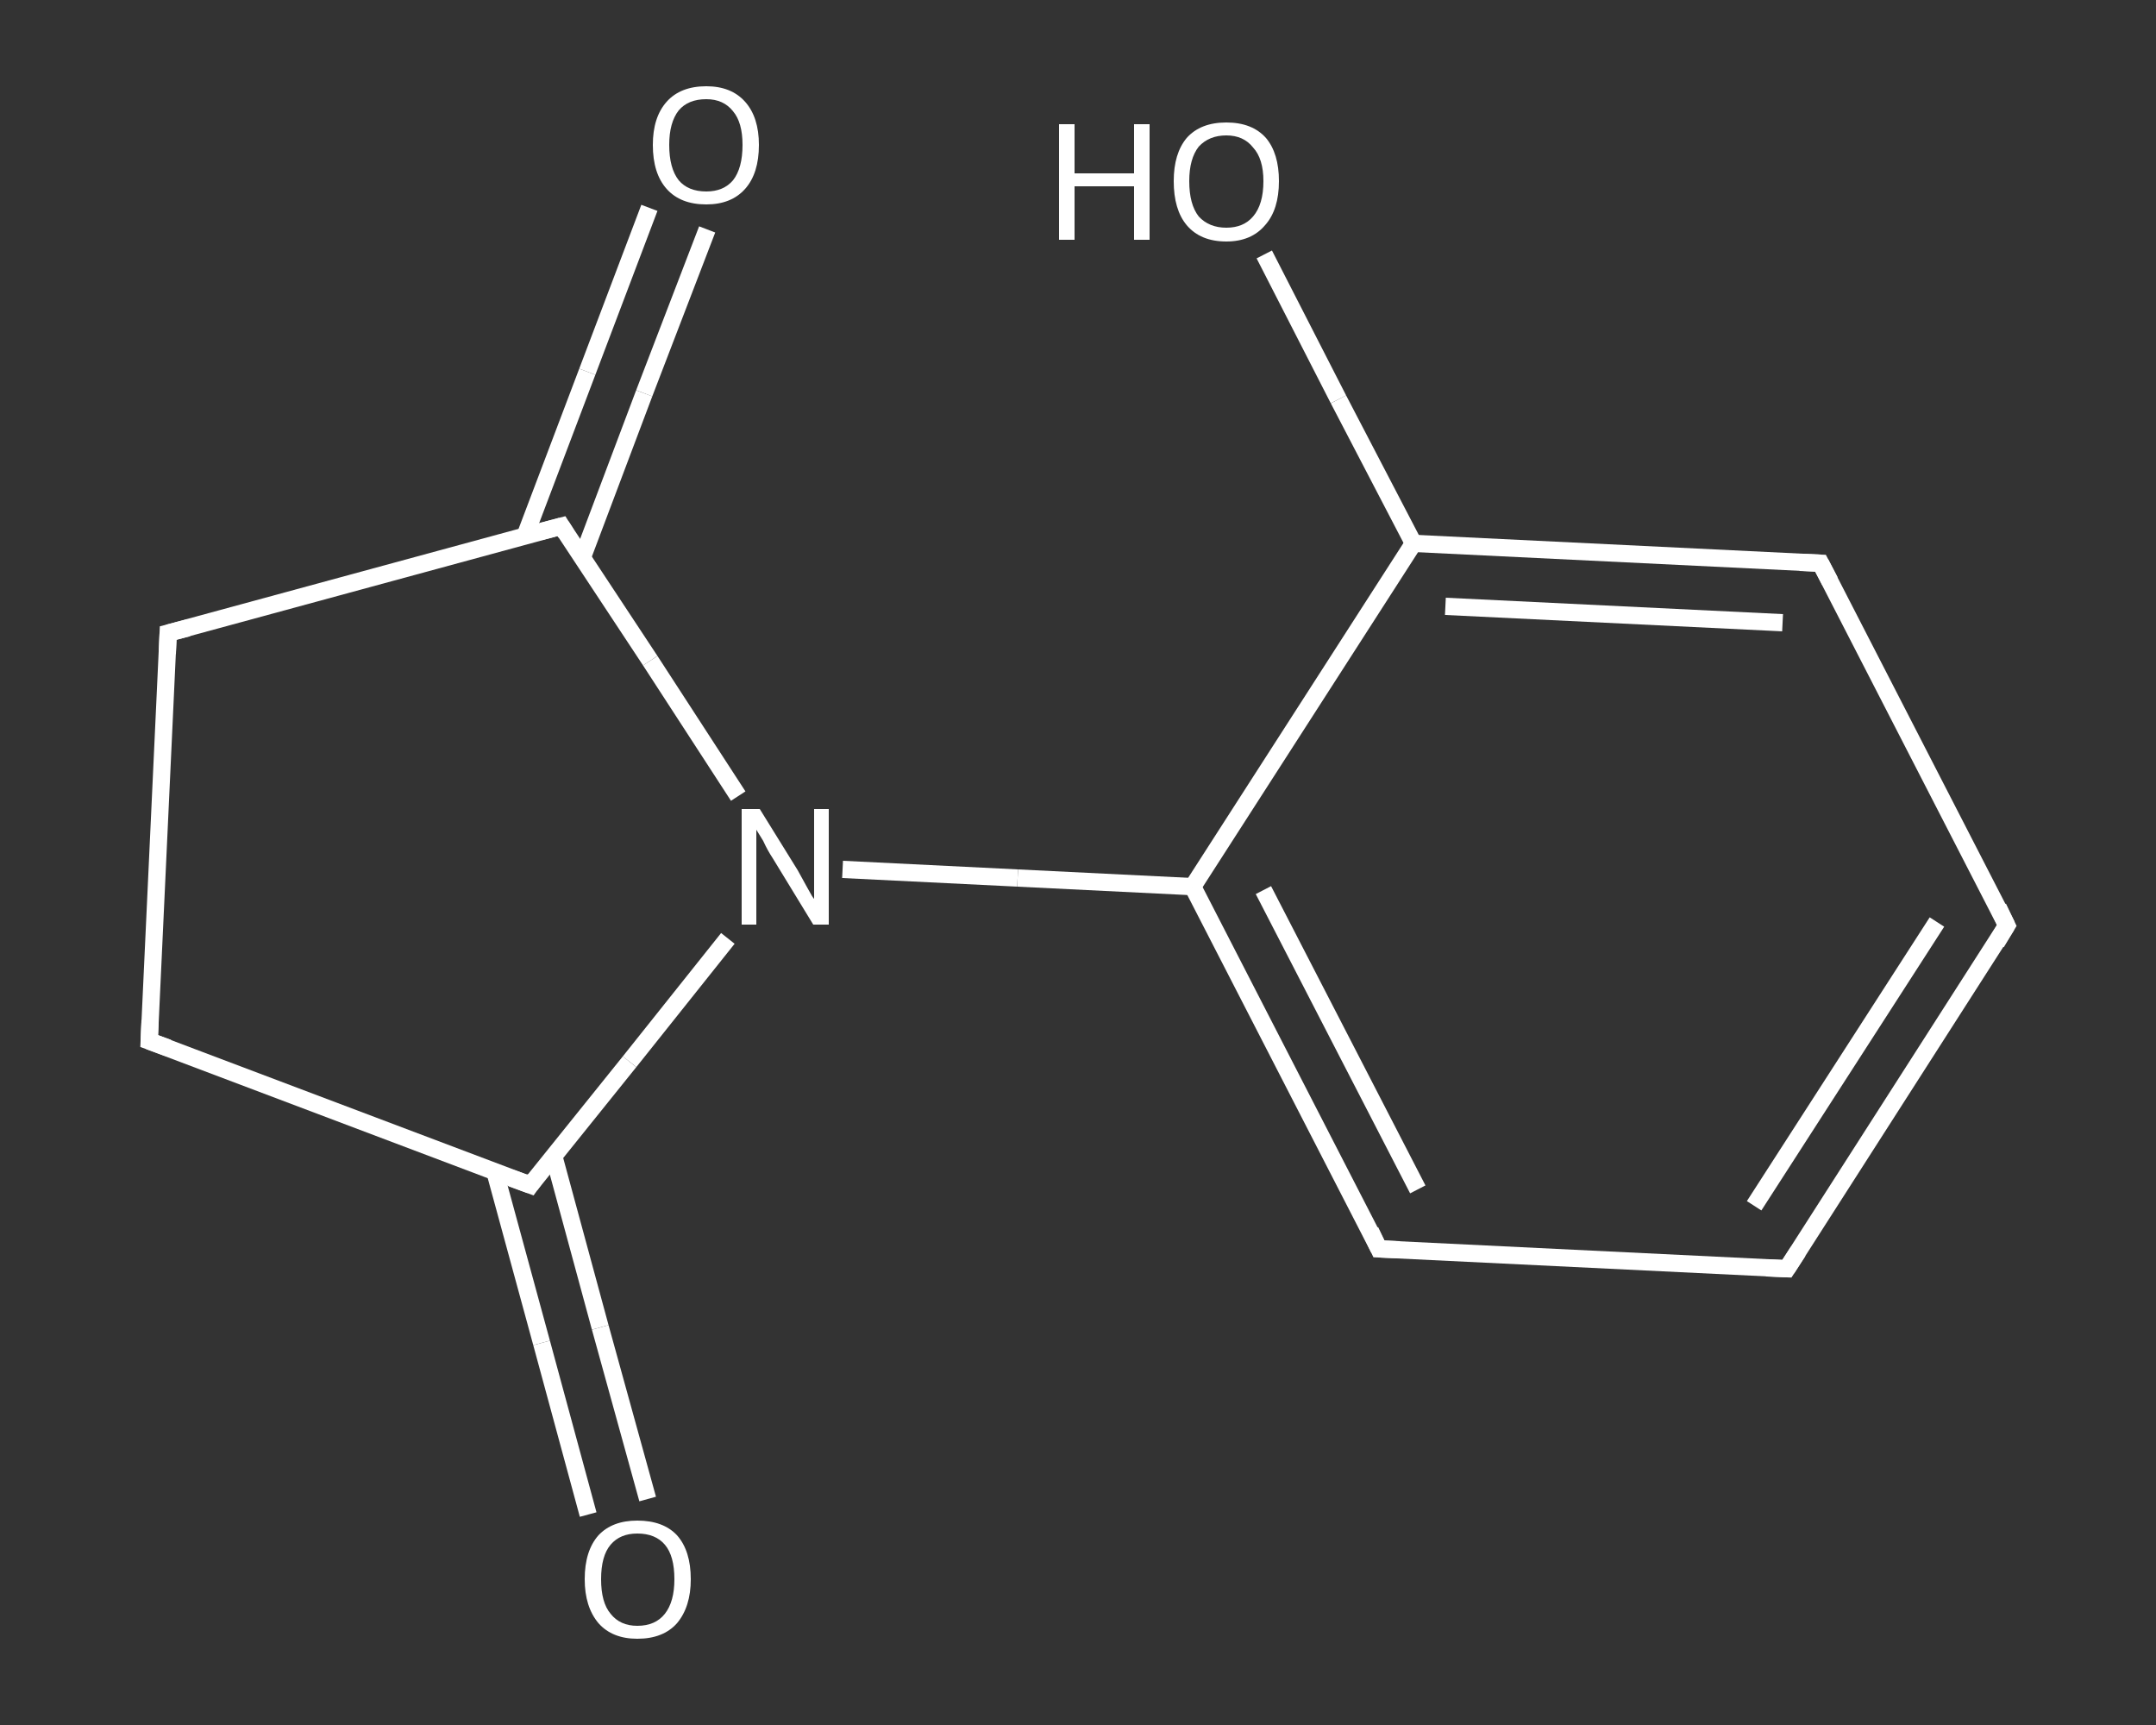 <?xml version='1.0' encoding='iso-8859-1'?>
<svg version='1.1' baseProfile='full'
              xmlns='http://www.w3.org/2000/svg'
                      xmlns:rdkit='http://www.rdkit.org/xml'
                      xmlns:xlink='http://www.w3.org/1999/xlink'
                  xml:space='preserve'
width='250px' height='200px' viewBox='0 0 250 200'>
<rect x="0" y="0" width="250" height="200" fill="#333333" stroke="none"/>
<!-- END OF HEADER -->
<rect style='opacity:1.0;fill:transparent;stroke:none' width='250.0' height='200.0' x='0.0' y='0.0'> </rect>
<path class='bond-0 atom-0 atom-1' d='M 82.0,26.6 L 74.7,45.6' style='fill:none;fill-rule:evenodd;stroke:#FFFFFF;stroke-width:2.0px;stroke-linecap:butt;stroke-linejoin:miter;stroke-opacity:1' />
<path class='bond-0 atom-0 atom-1' d='M 74.7,45.6 L 67.5,64.7' style='fill:none;fill-rule:evenodd;stroke:#FFFFFF;stroke-width:2.0px;stroke-linecap:butt;stroke-linejoin:miter;stroke-opacity:1' />
<path class='bond-0 atom-0 atom-1' d='M 75.3,24.1 L 68.1,43.1' style='fill:none;fill-rule:evenodd;stroke:#FFFFFF;stroke-width:2.0px;stroke-linecap:butt;stroke-linejoin:miter;stroke-opacity:1' />
<path class='bond-0 atom-0 atom-1' d='M 68.1,43.1 L 60.9,62.1' style='fill:none;fill-rule:evenodd;stroke:#FFFFFF;stroke-width:2.0px;stroke-linecap:butt;stroke-linejoin:miter;stroke-opacity:1' />
<path class='bond-1 atom-1 atom-2' d='M 65.1,61.0 L 19.5,73.4' style='fill:none;fill-rule:evenodd;stroke:#FFFFFF;stroke-width:2.0px;stroke-linecap:butt;stroke-linejoin:miter;stroke-opacity:1' />
<path class='bond-2 atom-2 atom-3' d='M 19.5,73.4 L 17.3,120.7' style='fill:none;fill-rule:evenodd;stroke:#FFFFFF;stroke-width:2.0px;stroke-linecap:butt;stroke-linejoin:miter;stroke-opacity:1' />
<path class='bond-3 atom-3 atom-4' d='M 17.3,120.7 L 61.5,137.4' style='fill:none;fill-rule:evenodd;stroke:#FFFFFF;stroke-width:2.0px;stroke-linecap:butt;stroke-linejoin:miter;stroke-opacity:1' />
<path class='bond-4 atom-4 atom-5' d='M 57.4,135.9 L 62.8,155.7' style='fill:none;fill-rule:evenodd;stroke:#FFFFFF;stroke-width:2.0px;stroke-linecap:butt;stroke-linejoin:miter;stroke-opacity:1' />
<path class='bond-4 atom-4 atom-5' d='M 62.8,155.7 L 68.2,175.6' style='fill:none;fill-rule:evenodd;stroke:#FFFFFF;stroke-width:2.0px;stroke-linecap:butt;stroke-linejoin:miter;stroke-opacity:1' />
<path class='bond-4 atom-4 atom-5' d='M 64.2,134.0 L 69.6,153.9' style='fill:none;fill-rule:evenodd;stroke:#FFFFFF;stroke-width:2.0px;stroke-linecap:butt;stroke-linejoin:miter;stroke-opacity:1' />
<path class='bond-4 atom-4 atom-5' d='M 69.6,153.9 L 75.1,173.8' style='fill:none;fill-rule:evenodd;stroke:#FFFFFF;stroke-width:2.0px;stroke-linecap:butt;stroke-linejoin:miter;stroke-opacity:1' />
<path class='bond-5 atom-4 atom-6' d='M 61.5,137.4 L 73.0,123.1' style='fill:none;fill-rule:evenodd;stroke:#FFFFFF;stroke-width:2.0px;stroke-linecap:butt;stroke-linejoin:miter;stroke-opacity:1' />
<path class='bond-5 atom-4 atom-6' d='M 73.0,123.1 L 84.4,108.8' style='fill:none;fill-rule:evenodd;stroke:#FFFFFF;stroke-width:2.0px;stroke-linecap:butt;stroke-linejoin:miter;stroke-opacity:1' />
<path class='bond-6 atom-6 atom-7' d='M 97.7,100.8 L 118.0,101.8' style='fill:none;fill-rule:evenodd;stroke:#FFFFFF;stroke-width:2.0px;stroke-linecap:butt;stroke-linejoin:miter;stroke-opacity:1' />
<path class='bond-6 atom-6 atom-7' d='M 118.0,101.8 L 138.3,102.8' style='fill:none;fill-rule:evenodd;stroke:#FFFFFF;stroke-width:2.0px;stroke-linecap:butt;stroke-linejoin:miter;stroke-opacity:1' />
<path class='bond-7 atom-7 atom-8' d='M 138.3,102.8 L 159.9,144.8' style='fill:none;fill-rule:evenodd;stroke:#FFFFFF;stroke-width:2.0px;stroke-linecap:butt;stroke-linejoin:miter;stroke-opacity:1' />
<path class='bond-7 atom-7 atom-8' d='M 146.5,103.2 L 164.4,137.9' style='fill:none;fill-rule:evenodd;stroke:#FFFFFF;stroke-width:2.0px;stroke-linecap:butt;stroke-linejoin:miter;stroke-opacity:1' />
<path class='bond-8 atom-8 atom-9' d='M 159.9,144.8 L 207.2,147.1' style='fill:none;fill-rule:evenodd;stroke:#FFFFFF;stroke-width:2.0px;stroke-linecap:butt;stroke-linejoin:miter;stroke-opacity:1' />
<path class='bond-9 atom-9 atom-10' d='M 207.2,147.1 L 232.7,107.3' style='fill:none;fill-rule:evenodd;stroke:#FFFFFF;stroke-width:2.0px;stroke-linecap:butt;stroke-linejoin:miter;stroke-opacity:1' />
<path class='bond-9 atom-9 atom-10' d='M 203.4,139.8 L 224.6,106.9' style='fill:none;fill-rule:evenodd;stroke:#FFFFFF;stroke-width:2.0px;stroke-linecap:butt;stroke-linejoin:miter;stroke-opacity:1' />
<path class='bond-10 atom-10 atom-11' d='M 232.7,107.3 L 211.1,65.3' style='fill:none;fill-rule:evenodd;stroke:#FFFFFF;stroke-width:2.0px;stroke-linecap:butt;stroke-linejoin:miter;stroke-opacity:1' />
<path class='bond-11 atom-11 atom-12' d='M 211.1,65.3 L 163.9,63.0' style='fill:none;fill-rule:evenodd;stroke:#FFFFFF;stroke-width:2.0px;stroke-linecap:butt;stroke-linejoin:miter;stroke-opacity:1' />
<path class='bond-11 atom-11 atom-12' d='M 206.7,72.2 L 167.6,70.3' style='fill:none;fill-rule:evenodd;stroke:#FFFFFF;stroke-width:2.0px;stroke-linecap:butt;stroke-linejoin:miter;stroke-opacity:1' />
<path class='bond-12 atom-12 atom-13' d='M 163.9,63.0 L 155.2,46.3' style='fill:none;fill-rule:evenodd;stroke:#FFFFFF;stroke-width:2.0px;stroke-linecap:butt;stroke-linejoin:miter;stroke-opacity:1' />
<path class='bond-12 atom-12 atom-13' d='M 155.2,46.3 L 146.6,29.5' style='fill:none;fill-rule:evenodd;stroke:#FFFFFF;stroke-width:2.0px;stroke-linecap:butt;stroke-linejoin:miter;stroke-opacity:1' />
<path class='bond-13 atom-6 atom-1' d='M 85.6,92.3 L 75.4,76.6' style='fill:none;fill-rule:evenodd;stroke:#FFFFFF;stroke-width:2.0px;stroke-linecap:butt;stroke-linejoin:miter;stroke-opacity:1' />
<path class='bond-13 atom-6 atom-1' d='M 75.4,76.6 L 65.1,61.0' style='fill:none;fill-rule:evenodd;stroke:#FFFFFF;stroke-width:2.0px;stroke-linecap:butt;stroke-linejoin:miter;stroke-opacity:1' />
<path class='bond-14 atom-12 atom-7' d='M 163.9,63.0 L 138.3,102.8' style='fill:none;fill-rule:evenodd;stroke:#FFFFFF;stroke-width:2.0px;stroke-linecap:butt;stroke-linejoin:miter;stroke-opacity:1' />
<path d='M 62.8,61.6 L 65.1,61.0 L 65.6,61.8' style='fill:none;stroke:#FFFFFF;stroke-width:2.0px;stroke-linecap:butt;stroke-linejoin:miter;stroke-opacity:1;' />
<path d='M 21.8,72.8 L 19.5,73.4 L 19.4,75.8' style='fill:none;stroke:#FFFFFF;stroke-width:2.0px;stroke-linecap:butt;stroke-linejoin:miter;stroke-opacity:1;' />
<path d='M 17.4,118.3 L 17.3,120.7 L 19.5,121.5' style='fill:none;stroke:#FFFFFF;stroke-width:2.0px;stroke-linecap:butt;stroke-linejoin:miter;stroke-opacity:1;' />
<path d='M 59.3,136.6 L 61.5,137.4 L 62.0,136.7' style='fill:none;stroke:#FFFFFF;stroke-width:2.0px;stroke-linecap:butt;stroke-linejoin:miter;stroke-opacity:1;' />
<path d='M 158.9,142.7 L 159.9,144.8 L 162.3,144.9' style='fill:none;stroke:#FFFFFF;stroke-width:2.0px;stroke-linecap:butt;stroke-linejoin:miter;stroke-opacity:1;' />
<path d='M 204.8,147.0 L 207.2,147.1 L 208.5,145.1' style='fill:none;stroke:#FFFFFF;stroke-width:2.0px;stroke-linecap:butt;stroke-linejoin:miter;stroke-opacity:1;' />
<path d='M 231.5,109.3 L 232.7,107.3 L 231.7,105.2' style='fill:none;stroke:#FFFFFF;stroke-width:2.0px;stroke-linecap:butt;stroke-linejoin:miter;stroke-opacity:1;' />
<path d='M 212.2,67.4 L 211.1,65.3 L 208.7,65.2' style='fill:none;stroke:#FFFFFF;stroke-width:2.0px;stroke-linecap:butt;stroke-linejoin:miter;stroke-opacity:1;' />
<path class='atom-0' d='M 75.7 16.8
Q 75.7 13.6, 77.3 11.8
Q 78.9 10.0, 81.9 10.0
Q 84.8 10.0, 86.4 11.8
Q 88.0 13.6, 88.0 16.8
Q 88.0 20.1, 86.4 21.9
Q 84.8 23.7, 81.9 23.7
Q 78.9 23.7, 77.3 21.9
Q 75.7 20.1, 75.7 16.8
M 81.9 22.2
Q 83.9 22.2, 85.0 20.9
Q 86.1 19.5, 86.1 16.8
Q 86.1 14.2, 85.0 12.9
Q 83.9 11.5, 81.9 11.5
Q 79.8 11.5, 78.7 12.8
Q 77.6 14.2, 77.6 16.8
Q 77.6 19.5, 78.7 20.9
Q 79.8 22.2, 81.9 22.2
' fill='#FFFFFF'/>
<path class='atom-5' d='M 67.8 183.1
Q 67.8 179.8, 69.4 178.0
Q 71.0 176.3, 73.9 176.3
Q 76.9 176.3, 78.5 178.0
Q 80.1 179.8, 80.1 183.1
Q 80.1 186.3, 78.5 188.2
Q 76.9 190.0, 73.9 190.0
Q 71.0 190.0, 69.4 188.2
Q 67.8 186.3, 67.8 183.1
M 73.9 188.5
Q 76.0 188.5, 77.1 187.1
Q 78.2 185.7, 78.2 183.1
Q 78.2 180.4, 77.1 179.1
Q 76.0 177.8, 73.9 177.8
Q 71.9 177.8, 70.8 179.1
Q 69.7 180.4, 69.7 183.1
Q 69.7 185.8, 70.8 187.1
Q 71.9 188.5, 73.9 188.5
' fill='#FFFFFF'/>
<path class='atom-6' d='M 88.1 93.8
L 92.5 100.9
Q 92.9 101.6, 93.6 102.9
Q 94.3 104.2, 94.4 104.2
L 94.4 93.8
L 96.1 93.8
L 96.1 107.2
L 94.3 107.2
L 89.6 99.5
Q 89.0 98.6, 88.5 97.5
Q 87.9 96.5, 87.7 96.2
L 87.7 107.2
L 86.0 107.2
L 86.0 93.8
L 88.1 93.8
' fill='#FFFFFF'/>
<path class='atom-13' d='M 122.8 14.4
L 124.6 14.4
L 124.6 20.1
L 131.5 20.1
L 131.5 14.4
L 133.3 14.4
L 133.3 27.8
L 131.5 27.8
L 131.5 21.6
L 124.6 21.6
L 124.6 27.8
L 122.8 27.8
L 122.8 14.4
' fill='#FFFFFF'/>
<path class='atom-13' d='M 136.1 21.0
Q 136.1 17.8, 137.6 16.0
Q 139.2 14.2, 142.2 14.2
Q 145.2 14.2, 146.8 16.0
Q 148.3 17.8, 148.3 21.0
Q 148.3 24.3, 146.7 26.1
Q 145.1 28.0, 142.2 28.0
Q 139.2 28.0, 137.6 26.1
Q 136.1 24.3, 136.1 21.0
M 142.2 26.4
Q 144.2 26.4, 145.3 25.1
Q 146.5 23.7, 146.5 21.0
Q 146.5 18.4, 145.3 17.1
Q 144.2 15.7, 142.2 15.7
Q 140.2 15.7, 139.0 17.0
Q 137.9 18.4, 137.9 21.0
Q 137.9 23.7, 139.0 25.1
Q 140.2 26.4, 142.2 26.4
' fill='#FFFFFF'/>
</svg>
